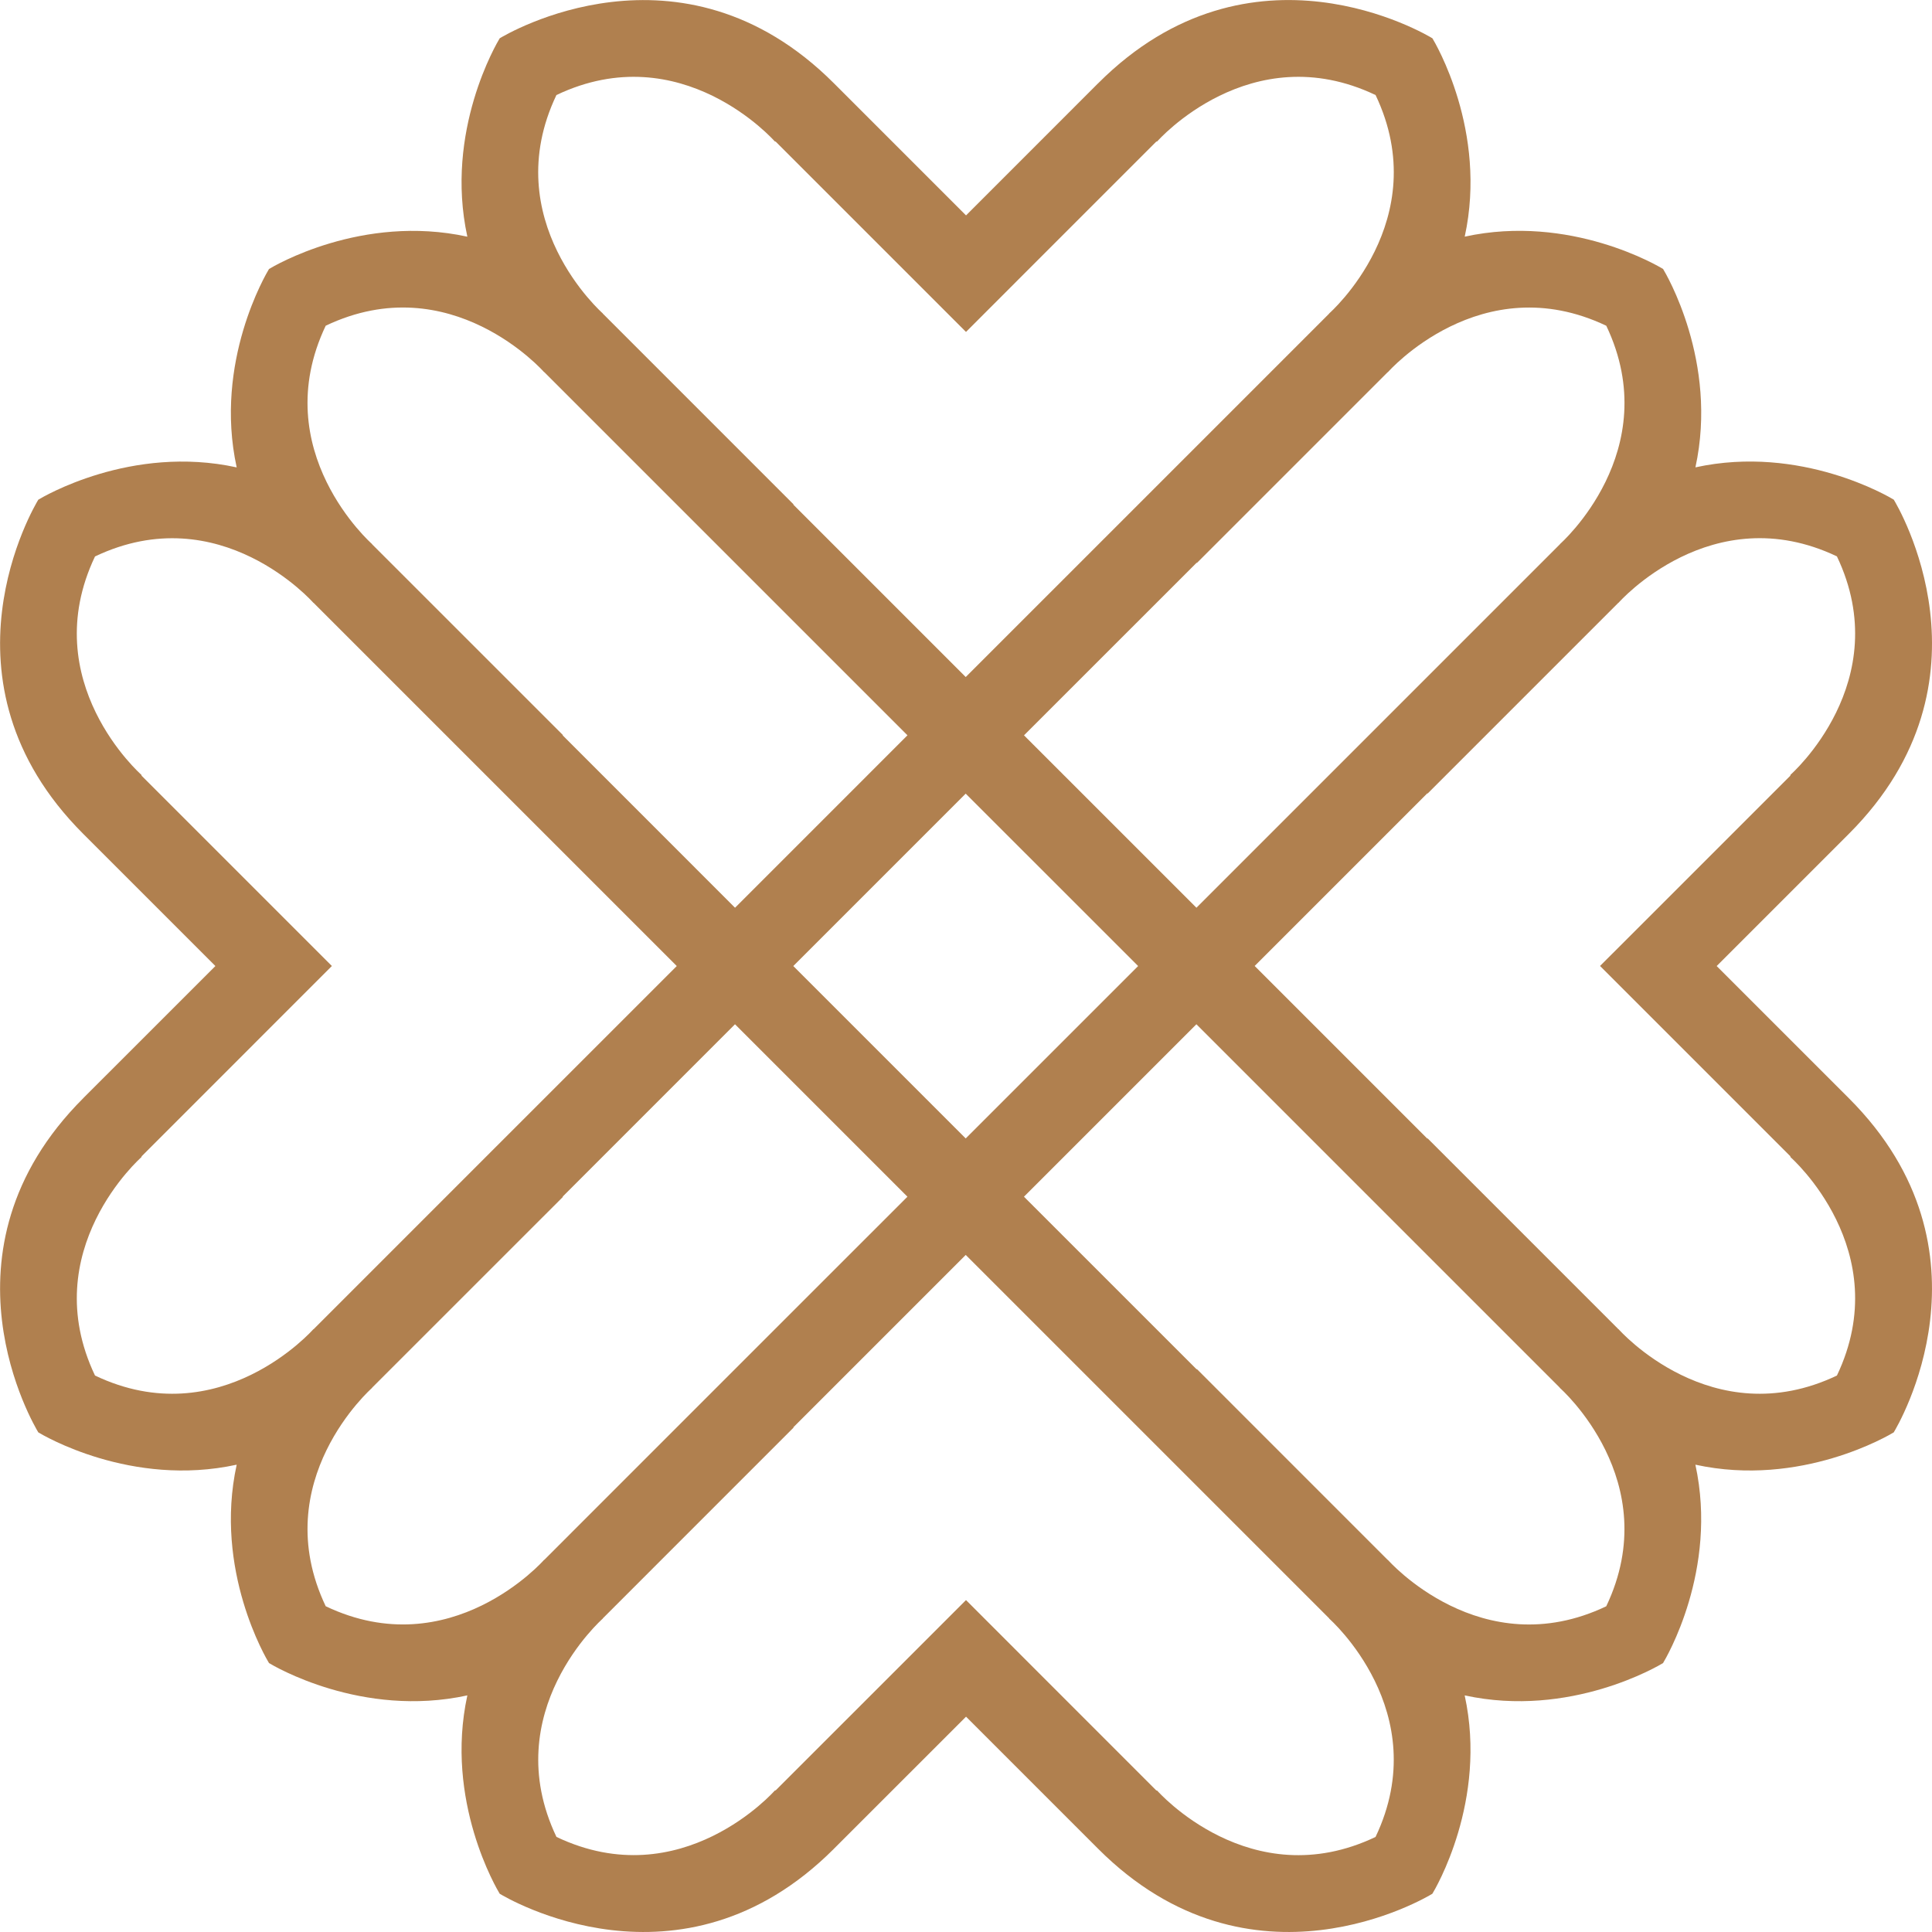 <svg width="51" height="51" viewBox="0 0 51 51" fill="none" xmlns="http://www.w3.org/2000/svg">
<g clip-path="url(#clip0_2_168)">
<path d="M48.801 28.991L48.803 28.988L45.316 25.501L48.804 22.013L48.801 22.01H48.807C52.848 17.968 50.086 13.345 49.991 13.19C49.881 13.122 47.542 11.728 44.755 12.337C45.363 9.549 43.968 7.21 43.901 7.1C43.791 7.033 41.453 5.638 38.665 6.247C39.273 3.459 37.879 1.121 37.812 1.011C37.655 0.915 33.033 -1.847 28.992 2.195V2.2L28.989 2.197L25.501 5.686L22.013 2.198L22.011 2.201V2.196C17.969 -1.846 13.346 0.916 13.191 1.011C13.124 1.122 11.729 3.46 12.337 6.248C9.549 5.639 7.211 7.034 7.101 7.101C7.034 7.211 5.639 9.55 6.248 12.338C3.46 11.729 1.121 13.124 1.011 13.191C0.916 13.347 -1.846 17.969 2.196 22.011H2.201L2.198 22.013L5.686 25.501L2.198 28.988L2.201 28.991H2.196C-1.846 33.033 0.916 37.655 1.011 37.811C1.121 37.878 3.46 39.273 6.248 38.664C5.639 41.452 7.034 43.791 7.101 43.901C7.211 43.968 9.549 45.362 12.337 44.754C11.729 47.542 13.124 49.88 13.191 49.99C13.347 50.086 17.969 52.848 22.011 48.806V48.801L22.013 48.803L25.501 45.316L28.988 48.803L28.991 48.801V48.806C33.032 52.848 37.655 50.086 37.811 49.99C37.878 49.88 39.273 47.542 38.664 44.754C41.452 45.362 43.79 43.968 43.9 43.901C43.967 43.791 45.362 41.452 44.754 38.664C47.542 39.273 49.88 37.878 49.99 37.811C50.086 37.654 52.848 33.033 48.806 28.991H48.801ZM36.639 9.822C36.639 9.822 39.096 7.025 42.402 8.599C43.976 11.905 41.179 14.362 41.179 14.362L41.176 14.369C41.176 14.369 41.172 14.373 41.17 14.375V14.38L41.167 14.378L31.583 23.962L27.031 19.411L31.59 14.853L31.596 14.86L36.623 9.833L36.62 9.831H36.626C36.626 9.831 36.629 9.826 36.632 9.825L36.639 9.822ZM30.044 25.501L25.492 30.052L20.941 25.501L25.492 20.95L30.044 25.501ZM15.911 8.272C15.911 8.272 13.113 5.815 14.688 2.509C17.994 0.934 20.451 3.731 20.451 3.731L20.478 3.74L25.5 8.762L27.038 7.223L30.521 3.74L30.549 3.731C30.549 3.731 33.006 0.934 36.312 2.509C37.886 5.815 35.089 8.272 35.089 8.272L35.086 8.279C35.086 8.279 35.082 8.282 35.08 8.285V8.29L35.078 8.287L25.493 17.872L20.942 13.321L20.948 13.314L15.922 8.287L15.919 8.29V8.285C15.919 8.285 15.915 8.281 15.913 8.279L15.911 8.272ZM9.821 14.361C9.821 14.361 7.024 11.904 8.598 8.598C11.904 7.024 14.361 9.821 14.361 9.821L14.368 9.824C14.368 9.824 14.371 9.828 14.374 9.83H14.379L14.377 9.832L23.955 19.41L19.403 23.962L14.852 19.41L14.859 19.403L9.832 14.377L9.83 14.379V14.374C9.83 14.374 9.825 14.371 9.824 14.368L9.821 14.361ZM8.272 35.088C8.272 35.088 5.815 37.886 2.508 36.311C0.934 33.005 3.731 30.548 3.731 30.548L3.741 30.521L7.223 27.038L8.761 25.5L7.223 23.962L3.74 20.479L3.731 20.452C3.731 20.452 0.934 17.995 2.508 14.689C5.815 13.114 8.272 15.912 8.272 15.912L8.278 15.914C8.278 15.914 8.282 15.919 8.284 15.92H8.29L8.287 15.923L17.865 25.501L13.014 30.351L8.288 35.078L8.29 35.081H8.285C8.285 35.081 8.282 35.085 8.279 35.087L8.272 35.089L8.272 35.088ZM14.361 41.178C14.361 41.178 11.904 43.975 8.598 42.401C7.024 39.095 9.821 36.638 9.821 36.638L9.824 36.631C9.824 36.631 9.828 36.627 9.83 36.625V36.62L9.832 36.622L14.859 31.596L14.852 31.589L19.402 27.038L23.954 31.59L19.403 36.14L19.103 36.44L14.377 41.167L14.379 41.169H14.374C14.374 41.169 14.371 41.174 14.368 41.175L14.361 41.178ZM35.088 42.728C35.088 42.728 37.886 45.185 36.311 48.491C33.005 50.066 30.548 47.269 30.548 47.269L30.52 47.26L27.038 43.777L25.5 42.238L23.962 43.776L20.479 47.258L20.452 47.267C20.452 47.267 17.995 50.064 14.689 48.49C13.114 45.184 15.912 42.727 15.912 42.727L15.914 42.72C15.914 42.72 15.918 42.716 15.92 42.714V42.709L15.923 42.711L20.949 37.684L20.942 37.678L25.493 33.127L30.171 37.805L35.077 42.711L35.08 42.709V42.714C35.08 42.714 35.084 42.717 35.086 42.72L35.088 42.727V42.728ZM41.178 36.639C41.178 36.639 43.975 39.096 42.401 42.402C39.095 43.976 36.638 41.179 36.638 41.179L36.631 41.176C36.631 41.176 36.627 41.172 36.625 41.17H36.62L36.622 41.168L31.596 36.141L31.589 36.148L27.03 31.59L31.582 27.038L36.26 31.716L41.166 36.622L41.168 36.62V36.625C41.168 36.625 41.173 36.628 41.174 36.631L41.177 36.638L41.178 36.639ZM48.49 36.311C45.184 37.886 42.727 35.088 42.727 35.088L42.72 35.086C42.72 35.086 42.717 35.081 42.714 35.08H42.709L42.712 35.077L37.685 30.05L37.678 30.057L33.12 25.499L37.678 20.941L37.685 20.948L42.712 15.921L42.709 15.919H42.714C42.714 15.919 42.718 15.914 42.72 15.913L42.727 15.91C42.727 15.91 45.184 13.113 48.49 14.687C50.065 17.993 47.267 20.45 47.267 20.45L47.259 20.478L43.776 23.961L42.237 25.499L47.259 30.521L47.267 30.548C47.267 30.548 50.065 33.005 48.49 36.311Z" fill="#B0804F"/>
</g>
<defs>
<clipPath id="clip0_2_168">
<rect width="51" height="51" fill="white"/>
</clipPath>
</defs>
</svg>
